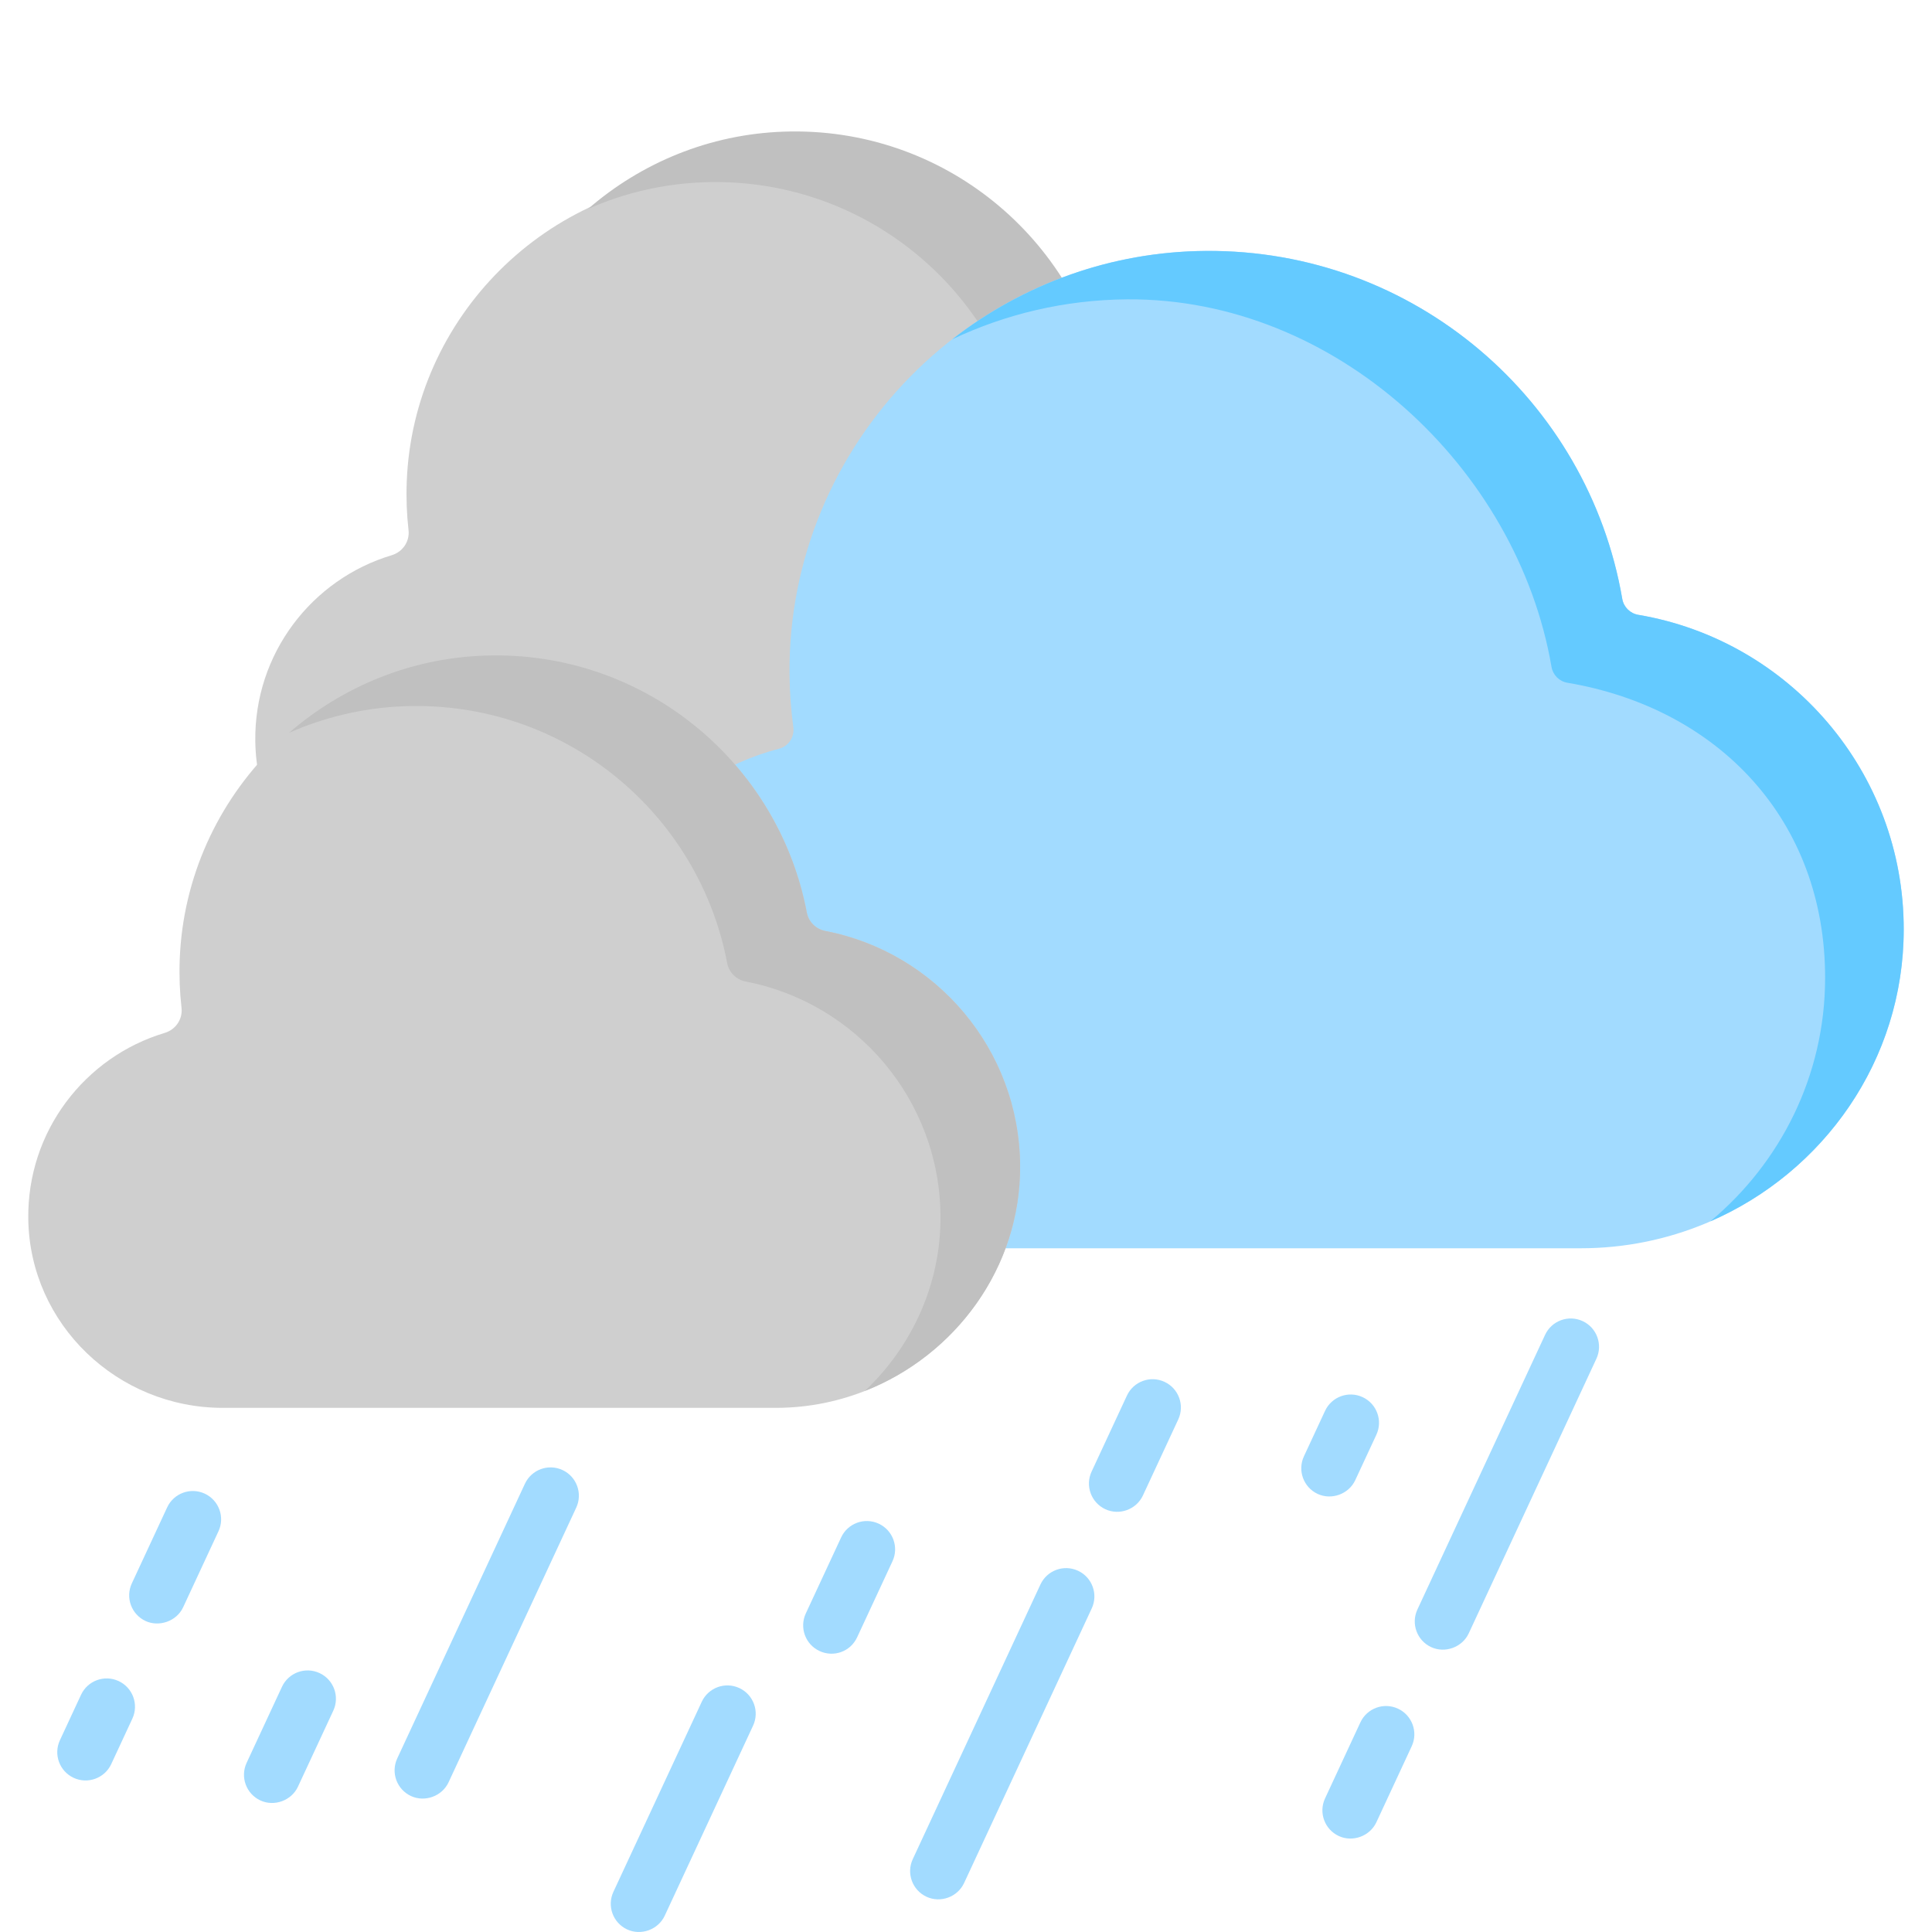 <?xml version="1.0" encoding="utf-8"?>
<svg id="Capa_1" enable-background="new 0 0 511.981 511.981" height="512" viewBox="0 0 511.981 511.981" width="512" xmlns="http://www.w3.org/2000/svg">
  <g>
    <g>
      <path d="M 265.771 246.495 C 301.039 246.495 330.673 217.641 330.488 182.374 C 330.326 151.463 308.169 125.772 278.871 120.114 C 276.378 119.633 274.43 117.72 273.957 115.226 C 266.418 75.493 230.853 45.683 188.599 47.147 C 144.958 48.659 109.459 84.026 107.787 127.661 C 107.62 132.02 107.787 136.307 108.262 140.501 C 108.603 143.506 106.7 146.264 103.803 147.133 C 82.653 153.475 67.303 173.229 67.654 196.525 C 68.074 224.375 91.322 246.495 119.175 246.495 L 265.771 246.495 Z" fill="#cfcfcf" style="stroke-width: 1;"/>
      <path d="M 349.588 170.116 C 349.728 197.116 332.388 220.356 308.428 229.766 C 320.798 218.076 328.578 201.636 328.488 183.516 C 328.328 152.606 306.168 126.916 276.868 121.256 C 274.378 120.776 272.428 118.866 271.958 116.376 C 264.418 76.636 228.858 46.826 186.598 48.296 C 175.708 48.676 165.328 51.166 155.848 55.356 C 169.888 43.176 187.958 35.566 207.698 34.886 C 249.948 33.426 285.518 63.236 293.058 102.966 C 293.528 105.466 295.478 107.376 297.968 107.856 C 327.268 113.516 349.418 139.206 349.588 170.116 Z" fill="#c0c0c0" style="stroke-width: 1;"/>
    </g>
    <path d="m418.926 330.791c46.812 0 85.501-37.61 85.565-84.422.057-41.908-30.388-76.694-70.361-83.447-2.163-.365-3.854-2.055-4.226-4.218-9.034-52.636-55.075-92.626-110.384-92.213-61.161.457-110.835 50.983-110.297 112.143.042 4.761.384 9.451 1.007 14.052.35 2.587-1.233 5.065-3.76 5.719-29.366 7.6-50.955 34.522-50.359 66.4.688 36.798 31.369 65.986 68.174 65.986z" fill="#a2dbff"/>
    <path d="m504.487 246.371c-.041 34.655-21.254 64.259-51.263 77.298 18.533-15.449 30.402-38.545 30.433-64.456.052-41.908-28.311-71.524-68.284-78.281-2.163-.362-3.849-2.049-4.222-4.212-9.034-52.639-57.162-97.796-112.47-97.393-16.536.124-32.233 3.911-46.327 10.586 18.616-14.497 41.908-23.231 67.167-23.417 55.309-.414 101.346 39.57 110.379 92.209.373 2.163 2.07 3.849 4.232 4.222 39.974 6.747 70.417 41.535 70.355 83.444z" fill="#64caff"/>
    <path d="m205.613 373.083c35.268 0 64.902-28.854 64.717-64.121-.162-30.911-22.319-56.602-51.617-62.26-2.493-.481-4.441-2.394-4.914-4.888-7.539-39.733-43.104-69.543-85.358-68.079-43.641 1.512-79.14 36.879-80.812 80.514-.167 4.359 0 8.646.475 12.84.341 3.005-1.562 5.763-4.459 6.632-21.15 6.342-36.5 26.096-36.149 49.392.42 27.85 23.668 49.97 51.521 49.97z" fill="#cfcfcf"/>
    <path d="m270.334 308.963c.14 27-17.2 50.24-41.16 59.65 12.37-11.69 20.15-28.13 20.06-46.25-.16-30.91-22.32-56.6-51.62-62.26-2.49-.48-4.44-2.39-4.91-4.88-7.54-39.74-43.1-69.55-85.36-68.08-10.89.38-21.27 2.87-30.75 7.06 14.04-12.18 32.11-19.79 51.85-20.47 42.25-1.46 77.82 28.35 85.36 68.08.47 2.5 2.42 4.41 4.91 4.89 29.3 5.66 51.45 31.35 51.62 62.26z" fill="#c0c0c0"/>
    <path d="m285.677 416.252c-3.756-1.747-8.217-.116-9.962 3.64l-33.832 72.785c-1.746 3.756-.116 8.216 3.64 9.963 3.713 1.726 8.232.082 9.962-3.64 0 0 33.832-72.785 33.832-72.785 1.746-3.757.117-8.217-3.64-9.963z" fill="#a2dbff"/>
    <path d="m195.925 447.336c-3.757-1.747-8.217-.116-9.962 3.64l-23.41 50.363c-1.746 3.756-.116 8.216 3.64 9.962 3.702 1.721 8.245.055 9.962-3.64l23.41-50.363c1.746-3.756.116-8.216-3.64-9.962z" fill="#a2dbff"/>
    <path d="m308.598 366.191c-3.756-1.747-8.216-.117-9.962 3.64l-9.365 20.147c-1.746 3.756-.116 8.216 3.641 9.963 3.695 1.718 8.215.116 9.961-3.641.003-.006 9.365-20.147 9.365-20.147 1.746-3.755.116-8.215-3.64-9.962z" fill="#a2dbff"/>
    <path d="m232.865 403.776c-3.757-1.748-8.217-.116-9.962 3.64l-9.365 20.147c-1.746 3.756-.116 8.216 3.642 9.963 3.709 1.724 8.17.211 9.961-3.641.003-.005 9.365-20.147 9.365-20.147 1.745-3.756.116-8.216-3.641-9.962z" fill="#a2dbff"/>
    <path d="m419.407 350.098c-3.757-1.747-8.216-.116-9.962 3.64l-33.832 72.785c-1.746 3.756-.116 8.216 3.64 9.963 3.689 1.715 8.249.045 9.962-3.64l33.832-72.785c1.746-3.757.117-8.217-3.64-9.963z" fill="#a2dbff"/>
    <path d="m370.463 452.796c-3.757-1.747-8.216-.116-9.962 3.64l-9.365 20.147c-1.746 3.756-.116 8.216 3.641 9.963 3.706 1.723 8.261.02 9.962-3.64l9.365-20.147c1.746-3.757.116-8.217-3.641-9.963z" fill="#a2dbff"/>
    <path d="m54.259 395.818c-3.757-1.746-8.216-.116-9.962 3.64l-9.365 20.147c-1.746 3.756-.116 8.216 3.639 9.962 3.564 1.657 8.229.091 9.963-3.64l9.365-20.147c1.746-3.755.116-8.216-3.64-9.962z" fill="#a2dbff"/>
    <path d="m31.435 445.484c-3.756-1.747-8.217-.117-9.962 3.64l-5.597 12.042c-1.746 3.756-.116 8.216 3.64 9.962 3.74 1.739 8.218.113 9.962-3.64 0 0 5.597-12.042 5.597-12.042 1.746-3.756.116-8.216-3.64-9.962z" fill="#a2dbff"/>
    <path d="m359.142 392.249 5.597-12.042c1.746-3.756.116-8.216-3.64-9.962-3.757-1.748-8.216-.117-9.962 3.64l-5.597 12.042c-1.746 3.756-.116 8.216 3.64 9.963 3.695 1.717 8.252.037 9.962-3.641z" fill="#a2dbff"/>
    <path d="M 149.063 389.561 C 145.306 387.814 140.847 389.445 139.101 393.201 L 105.269 465.986 C 103.523 469.742 105.153 474.202 108.909 475.949 C 112.598 477.664 117.158 475.994 118.871 472.309 L 152.703 399.524 C 154.449 395.767 152.82 391.307 149.063 389.561 Z" fill="#a2dbff" style="stroke-width: 1;"/>
    <path d="M 84.681 443.367 C 80.924 441.62 76.465 443.251 74.719 447.007 L 65.354 467.154 C 63.608 470.91 65.238 475.37 68.995 477.117 C 72.701 478.84 77.256 477.137 78.957 473.477 L 88.322 453.33 C 90.068 449.573 88.438 445.113 84.681 443.367 Z" fill="#a2dbff" style="stroke-width: 1;"/>
  </g>
</svg>